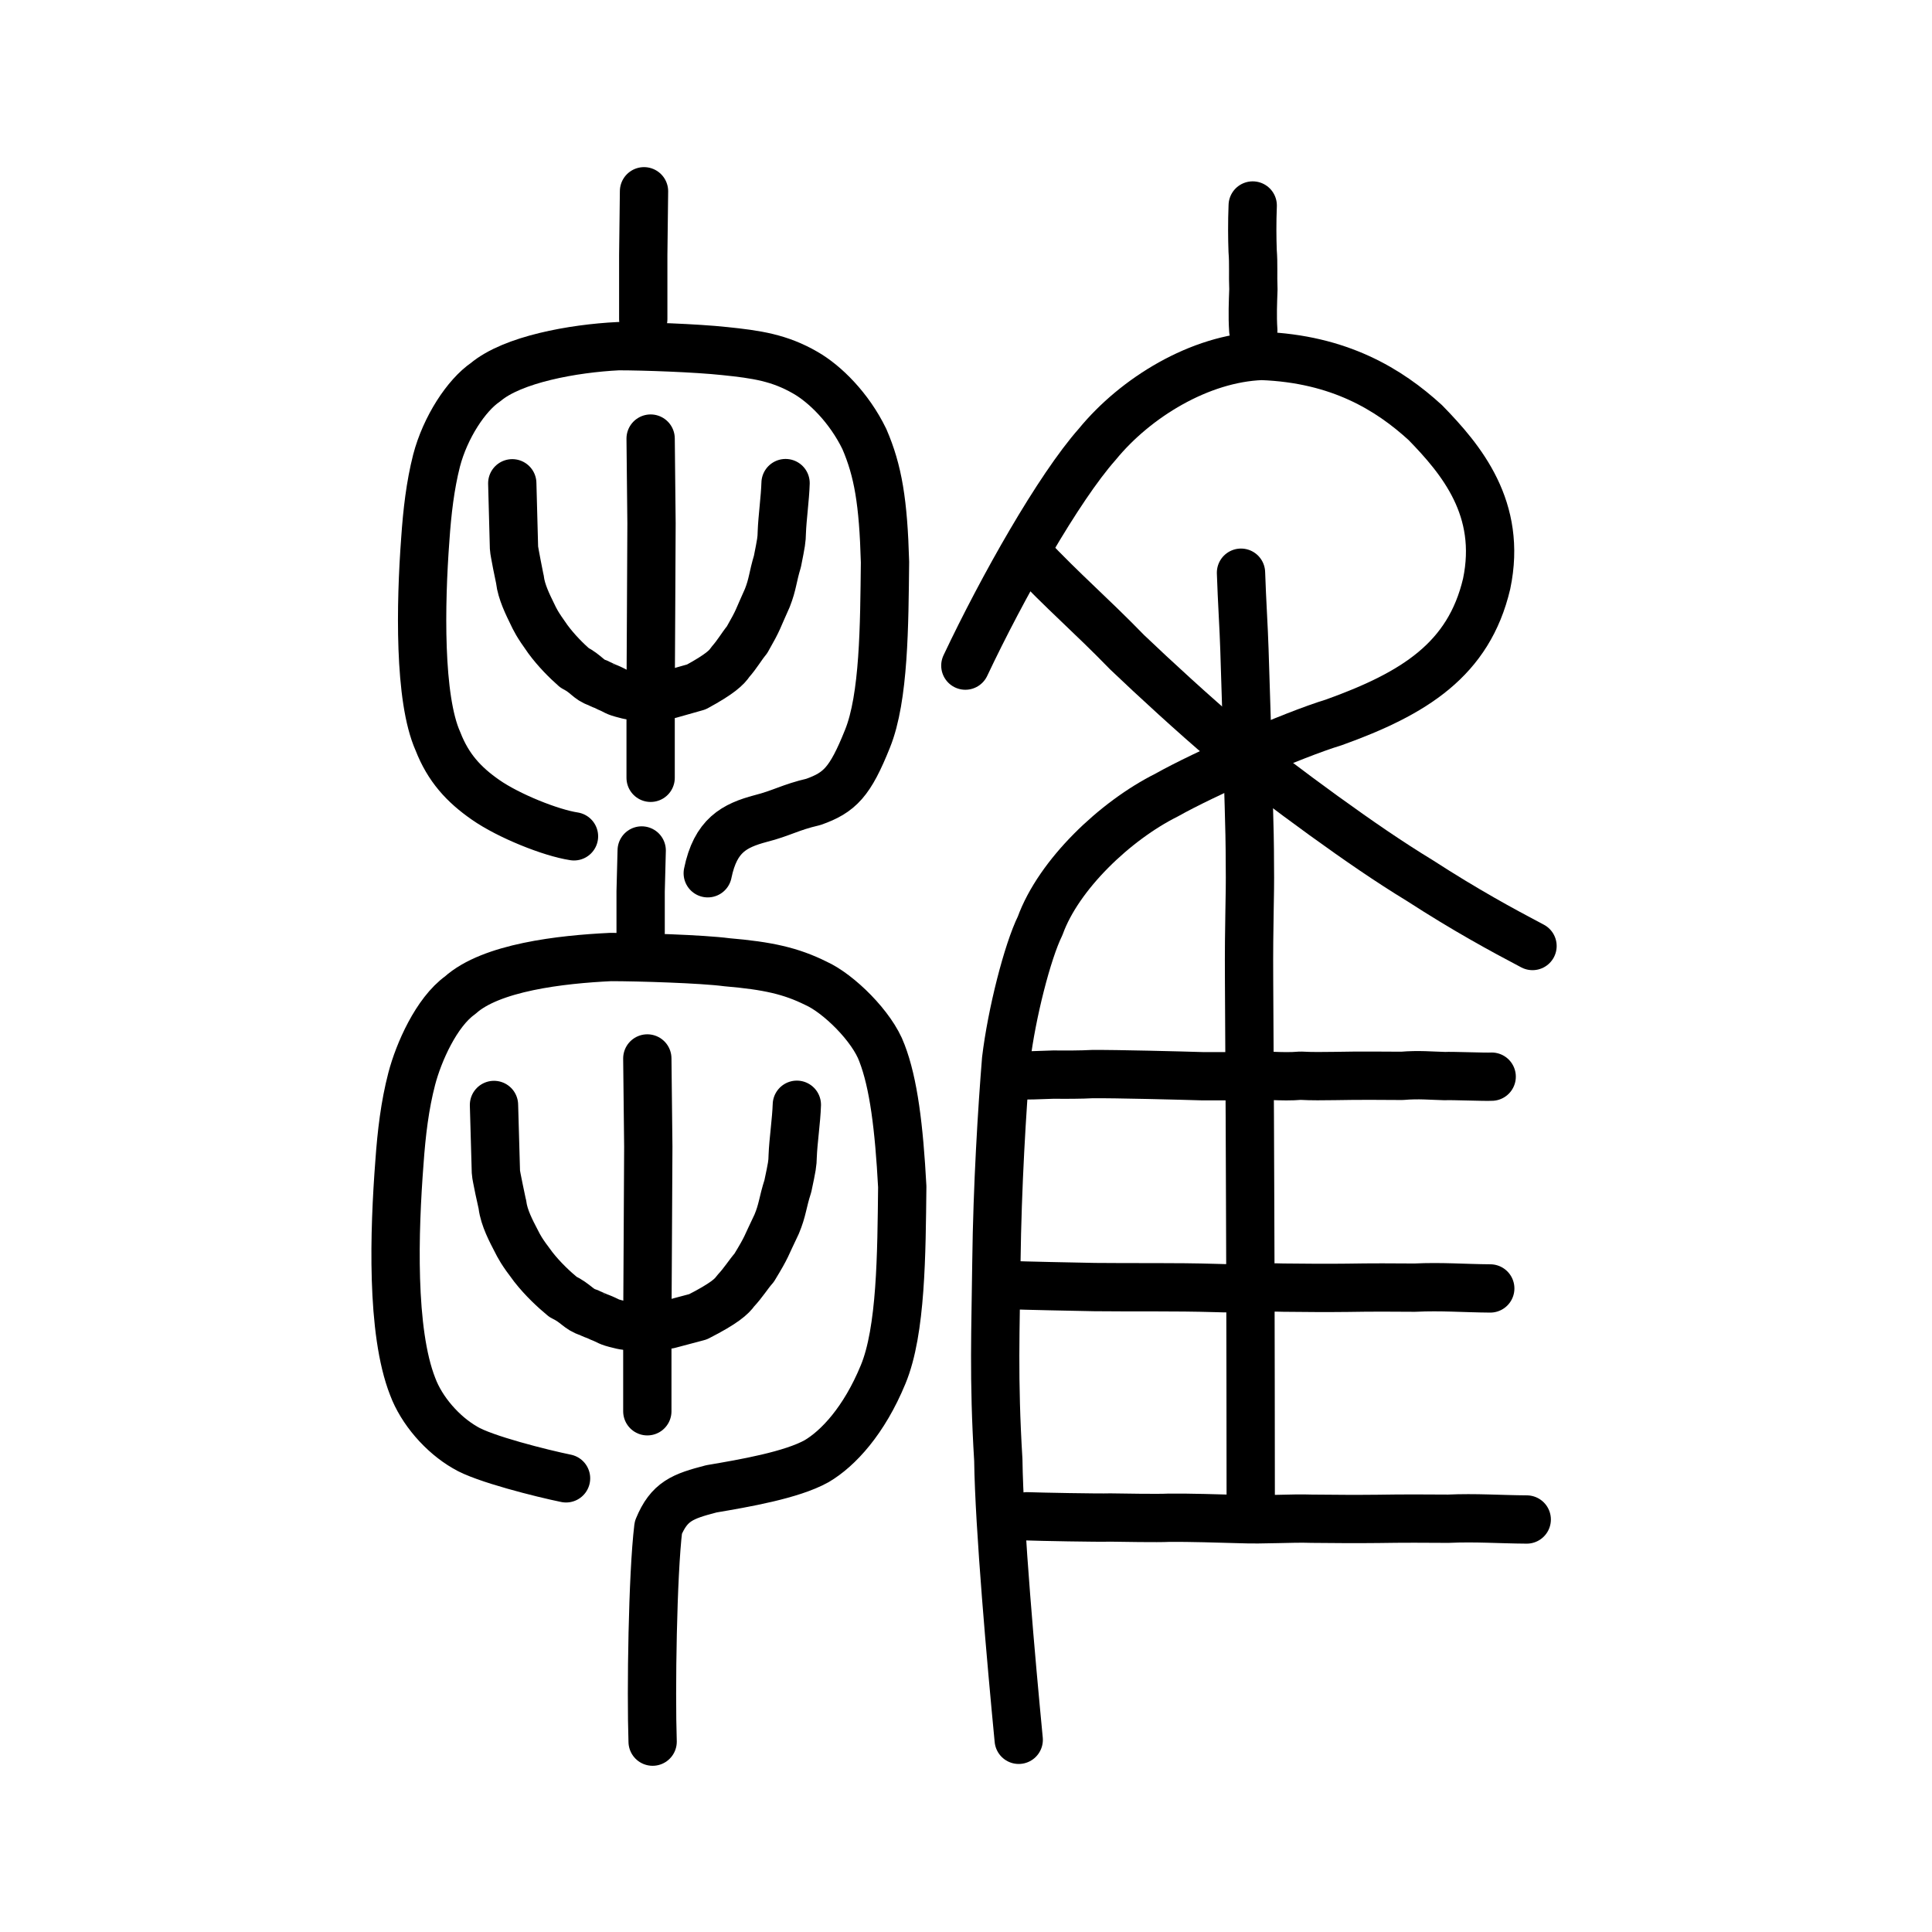<?xml version="1.0" encoding="UTF-8" standalone="no"?>
<!-- Created with Inkscape (http://www.inkscape.org/) -->

<svg
   xmlns:dc="http://purl.org/dc/elements/1.1/"
   xmlns:cc="http://creativecommons.org/ns#"
   xmlns:rdf="http://www.w3.org/1999/02/22-rdf-syntax-ns#"
   xmlns:svg="http://www.w3.org/2000/svg"
   xmlns="http://www.w3.org/2000/svg"
   xmlns:sodipodi="http://sodipodi.sourceforge.net/DTD/sodipodi-0.dtd"
   xmlns:inkscape="http://www.inkscape.org/namespaces/inkscape"
   width="200px"
   height="200px"
   viewBox="0 0 200 200"
   version="1.1"
   id="SVGRoot"
   inkscape:version="0.92.3 (2405546, 2018-03-11)"
   sodipodi:docname="96dbss.svg">
  <sodipodi:namedview
     id="base"
     pagecolor="#ffffff"
     bordercolor="#666666"
     borderopacity="1.0"
     inkscape:pageopacity="0.0"
     inkscape:pageshadow="2"
     inkscape:zoom="4.6974481"
     inkscape:cx="67.392086"
     inkscape:cy="102.52618"
     inkscape:document-units="px"
     inkscape:current-layer="layer1"
     showgrid="true"
     inkscape:window-width="1047"
     inkscape:window-height="822"
     inkscape:window-x="173"
     inkscape:window-y="155"
     inkscape:window-maximized="0"
     inkscape:snap-global="false">
    <inkscape:grid
       type="xygrid"
       id="grid4562" />
  </sodipodi:namedview>
  <defs
     id="defs4546" />
  <g
     id="layer1"
     inkscape:groupmode="layer"
     inkscape:label="レイヤー 1">
    <path
       style="opacity:1;vector-effect:none;fill:none;fill-opacity:1;stroke:#000000;stroke-width:5;stroke-linecap:round;stroke-linejoin:round;stroke-miterlimit:4;stroke-dasharray:none;stroke-dashoffset:0;stroke-opacity:1"
       d="m 106.423,57.381 c 3.798,4.016 6.367,6.141 10.268,10.151 2.764,2.64 7.016,6.538 10.086,9.135 2.969,2.368 6.762,5.241 10.239,7.761 3.616,2.611 6.78,4.792 9.975,6.736 4.717,3.052 8.469,5.091 11.654,6.767"
       id="path834-98"
       inkscape:connector-curvature="0"
       sodipodi:nodetypes="cccccc" />
    <path
       style="fill:none;stroke:#000000;stroke-width:5;stroke-linecap:round;stroke-linejoin:round;stroke-miterlimit:4;stroke-dasharray:none;stroke-opacity:1"
       d="m 104.889,111.313 c 1.132,0.05 3.076,-0.028 4.193,-0.072 1.08,0.017 2.922,0.012 3.987,-0.052 2.392,-0.023 9.293,0.156 11.38,0.22 h 3.32 c 1.825,0.049 2.583,-0.089 3.788,-0.037 1.17,0.047 2.068,0.072 3.068,-0.016 1.179,0.068 2.35,0.046 3.541,0.031 1.304,-0.031 2.608,-0.031 3.913,-0.031 1.912,0.01 2.153,0.007 3.051,0.016 1.745,-0.15 3.035,-0.009 4.452,0.023 0.692,-0.043 4.144,0.103 4.836,0.06"
       id="path4568-3-6-6"
       inkscape:connector-curvature="0"
       sodipodi:nodetypes="cccccccccccc" />
    <path
       style="opacity:1;vector-effect:none;fill:none;fill-opacity:1;stroke:#000000;stroke-width:5;stroke-linecap:round;stroke-linejoin:round;stroke-miterlimit:4;stroke-dasharray:none;stroke-dashoffset:0;stroke-opacity:1"
       d="m 99.933,68.903 c 3.855,-8.159 9.651,-18.389 13.647,-22.902 3.976,-4.862 10.632,-8.914 17.022,-9.153 8.048,0.299 13.196,3.471 16.948,6.902 3.736,3.831 7.975,8.915 6.347,16.684 -1.846,7.839 -7.49,11.351 -15.809,14.344 -4.329,1.317 -13.423,5.328 -17.336,7.535 -5.307,2.651 -11.164,8.226 -13.077,13.524 -1.317,2.672 -2.95,9.086 -3.523,13.852 -0.417,5.148 -0.908,13.036 -1.005,20.946 -0.076,6.98 -0.32,11.991 0.198,20.5 0.088,6.89 1.342,20.979 2.112,28.97"
       id="path6087-1-98"
       inkscape:connector-curvature="0"
       sodipodi:nodetypes="cccccccccccc" />
    <path
       style="opacity:1;vector-effect:none;fill:none;fill-opacity:1;stroke:#000000;stroke-width:5;stroke-linecap:round;stroke-linejoin:round;stroke-miterlimit:4;stroke-dasharray:none;stroke-dashoffset:0;stroke-opacity:1"
       d="m 129.475,155.754 c 0.003,-6.962 -0.026,-18.896 -0.034,-23.385 -0.019,-4.322 -0.035,-11.935 -0.061,-16.711 -0.029,-5.292 -0.041,-8.294 -0.076,-14.116 -0.038,-6.422 0.131,-8.506 0.083,-11.948 -0.003,-4.64 -0.191,-7.436 -0.278,-12.912 -0.068,-3.104 -0.214,-6.721 -0.287,-9.459 -0.069,-2.273 -0.257,-4.979 -0.354,-7.937"
       id="path6087-1-98-6-0"
       inkscape:connector-curvature="0"
       sodipodi:nodetypes="cccccccc" />
    <path
       style="fill:none;stroke:#000000;stroke-width:5;stroke-linecap:round;stroke-linejoin:round;stroke-miterlimit:4;stroke-dasharray:none;stroke-opacity:1"
       d="m 104.591,133.033 c 1.132,0.05 6.937,0.175 8.72,0.204 4.094,0.047 8.305,-0.03 12.469,0.095 2.337,0.102 5.091,-0.114 7.106,-0.037 2.265,0.025 4.507,0.043 6.608,0.016 2.378,-0.043 4.894,-0.035 6.962,-0.015 2.773,-0.133 5.034,0.062 7.815,0.083"
       id="path4568-3-6-6-4"
       inkscape:connector-curvature="0"
       sodipodi:nodetypes="ccccccc" />
    <path
       style="fill:none;stroke:#000000;stroke-width:5;stroke-linecap:round;stroke-linejoin:round;stroke-miterlimit:4;stroke-dasharray:none;stroke-opacity:1"
       d="m 106.306,156.966 c 1.179,0.048 7.456,0.169 8.619,0.126 1.125,0.016 4.966,0.086 6.075,0.024 2.121,-0.022 5.2,0.077 7.374,0.138 2.434,0.099 5.302,-0.11 7.401,-0.036 2.359,0.024 4.694,0.041 6.882,0.015 2.477,-0.042 5.097,-0.034 7.251,-0.015 2.888,-0.128 5.243,0.06 8.139,0.08"
       id="path4568-3-6-6-4-2"
       inkscape:connector-curvature="0"
       sodipodi:nodetypes="cccccccc" />
    <path
       style="opacity:1;vector-effect:none;fill:none;fill-opacity:1;stroke:#000000;stroke-width:5;stroke-linecap:round;stroke-linejoin:round;stroke-miterlimit:4;stroke-dasharray:none;stroke-dashoffset:0;stroke-opacity:1"
       d="m 129.68,21.273 c -0.071,1.794 -0.054,3.371 -0.008,4.697 0.112,1.421 0.014,2.424 0.079,3.986 -0.044,1.295 -0.114,2.72 -0.012,4.243"
       id="path823-6"
       inkscape:connector-curvature="0"
       sodipodi:nodetypes="cccc" />
    <path
       style="opacity:1;vector-effect:none;fill:none;fill-opacity:1;stroke:#000000;stroke-width:5;stroke-linecap:round;stroke-linejoin:round;stroke-miterlimit:4;stroke-dasharray:none;stroke-dashoffset:0;stroke-opacity:1"
       d="m 73.266,90.399 c 0.799,-3.916 2.751,-4.934 5.48,-5.663 2.152,-0.545 3.086,-1.177 5.455,-1.723 2.729,-0.965 3.804,-2.056 5.598,-6.532 C 91.529,72.216 91.542,64.688 91.615,58.194 91.44,51.961 90.896,48.734 89.481,45.455 87.905,42.201 85.381,39.727 83.364,38.578 80.689,37.032 78.323,36.683 75.017,36.343 72.032,36.023 66.694,35.837 64.016,35.835 c -4.707,0.231 -10.953,1.374 -13.747,3.724 -1.989,1.353 -4.173,4.667 -5.078,8.129 -0.654,2.576 -0.97,5.293 -1.166,8.161 -0.495,6.629 -0.68,16.467 1.315,20.902 1.06,2.727 2.676,4.481 4.928,6.046 2.376,1.661 6.75,3.416 9.151,3.779"
       id="path937"
       inkscape:connector-curvature="0"
       sodipodi:nodetypes="ccccccccccccccc" />
    <path
       style="opacity:1;vector-effect:none;fill:none;fill-opacity:1;stroke:#000000;stroke-width:5;stroke-linecap:round;stroke-linejoin:miter;stroke-miterlimit:4;stroke-dasharray:none;stroke-dashoffset:0;stroke-opacity:1"
       d="m 67.353,45.402 0.091,8.779 -0.045,9.207 -0.046,8.565 v 8.565"
       id="path6087"
       inkscape:connector-curvature="0"
       sodipodi:nodetypes="ccccc" />
    <path
       style="opacity:1;vector-effect:none;fill:none;fill-opacity:1;stroke:#000000;stroke-width:5;stroke-linecap:round;stroke-linejoin:round;stroke-miterlimit:4;stroke-dasharray:none;stroke-dashoffset:0;stroke-opacity:1"
       d="m 53.03,50.03 0.179,6.714 c 0.007,0.258 0.578,3.127 0.616,3.261 0.145,1.271 0.849,2.657 1.262,3.509 0.307,0.639 0.483,1.054 1.624,2.648 0.893,1.212 1.933,2.238 2.758,2.966 1.256,0.645 1.435,1.252 2.406,1.558 0.063,0.055 0.918,0.417 0.984,0.456 1.02,0.419 0.683,0.438 1.888,0.741 1.015,0.308 3.036,0.304 4.615,0 l 2.725,-0.771 c 2.459,-1.336 3.145,-2.017 3.512,-2.576 0.743,-0.84 1.169,-1.626 1.733,-2.304 1.273,-2.228 1.037,-1.994 2.103,-4.339 0.568,-1.447 0.539,-2.107 1.046,-3.787 0.392,-1.97 0.437,-2.231 0.451,-2.987 0.052,-1.496 0.345,-3.554 0.389,-5.109"
       id="path6755"
       inkscape:connector-curvature="0"
       sodipodi:nodetypes="csccccccccccccccc" />
    <path
       style="opacity:1;vector-effect:none;fill:none;fill-opacity:1;stroke:#000000;stroke-width:5;stroke-linecap:round;stroke-linejoin:miter;stroke-miterlimit:4;stroke-dasharray:none;stroke-dashoffset:0;stroke-opacity:1"
       d="m 66.668,19.801 -0.079,6.617 v 6.617"
       id="path6087-3"
       inkscape:connector-curvature="0"
       sodipodi:nodetypes="ccc" />
    <path
       style="opacity:1;vector-effect:none;fill:none;fill-opacity:1;stroke:#000000;stroke-width:5;stroke-linecap:round;stroke-linejoin:round;stroke-miterlimit:4;stroke-dasharray:none;stroke-dashoffset:0;stroke-opacity:1"
       d="m 67.56,180.294 c -0.176,-5.226 -0.004,-17.27 0.59,-22.161 1.126,-2.726 2.507,-3.233 5.491,-4.009 3.419,-0.58 8.307,-1.419 10.898,-2.864 2.231,-1.314 4.914,-4.201 6.877,-8.962 1.891,-4.536 1.905,-12.542 1.985,-19.448 -0.328,-6.159 -0.898,-10.717 -2.102,-13.84 -1.003,-2.759 -4.504,-6.175 -6.837,-7.221 -2.59,-1.284 -4.981,-1.818 -9.216,-2.178 -2.579,-0.341 -9.103,-0.538 -12.033,-0.541 -5.149,0.246 -12.392,1.069 -15.585,3.961 -2.45,1.753 -4.29,5.906 -5.005,8.645 -0.715,2.739 -1.061,5.629 -1.275,8.68 -0.541,7.05 -0.881,17.435 1.37,23.173 0.919,2.476 3.07,4.96 5.43,6.316 1.885,1.165 8.017,2.695 10.449,3.192"
       id="path937-7"
       inkscape:connector-curvature="0"
       sodipodi:nodetypes="cccccccccccccccc" />
    <path
       style="opacity:1;vector-effect:none;fill:none;fill-opacity:1;stroke:#000000;stroke-width:5;stroke-linecap:round;stroke-linejoin:miter;stroke-miterlimit:4;stroke-dasharray:none;stroke-dashoffset:0;stroke-opacity:1"
       d="m 67.01,109.571 0.101,9.131 -0.05,9.576 -0.05,8.908 v 8.908"
       id="path6087-9"
       inkscape:connector-curvature="0"
       sodipodi:nodetypes="ccccc" />
    <path
       style="opacity:1;vector-effect:none;fill:none;fill-opacity:1;stroke:#000000;stroke-width:5;stroke-linecap:round;stroke-linejoin:round;stroke-miterlimit:4;stroke-dasharray:none;stroke-dashoffset:0;stroke-opacity:1"
       d="m 51.138,114.385 0.198,6.983 c 0.007,0.268 0.641,3.252 0.683,3.392 0.16,1.322 0.941,2.763 1.398,3.65 0.341,0.665 0.536,1.096 1.799,2.755 0.99,1.261 2.142,2.328 3.057,3.085 1.392,0.671 1.591,1.303 2.666,1.621 0.069,0.057 1.017,0.433 1.091,0.474 1.13,0.436 0.757,0.456 2.092,0.771 1.125,0.32 3.365,0.317 5.115,0 l 3.02,-0.802 c 2.725,-1.39 3.486,-2.098 3.892,-2.679 0.823,-0.874 1.295,-1.691 1.92,-2.397 1.411,-2.317 1.149,-2.074 2.33,-4.513 0.629,-1.505 0.597,-2.192 1.16,-3.939 0.434,-2.049 0.484,-2.32 0.499,-3.107 0.057,-1.556 0.382,-3.697 0.431,-5.314"
       id="path6755-5"
       inkscape:connector-curvature="0"
       sodipodi:nodetypes="csccccccccccccccc" />
    <path
       style="opacity:1;vector-effect:none;fill:none;fill-opacity:1;stroke:#000000;stroke-width:5;stroke-linecap:round;stroke-linejoin:miter;stroke-miterlimit:4;stroke-dasharray:none;stroke-dashoffset:0;stroke-opacity:1"
       d="m 66.428,88.041 -0.11,4.255 v 4.255"
       id="path6087-3-3"
       inkscape:connector-curvature="0"
       sodipodi:nodetypes="ccc" />
  </g>
</svg>
